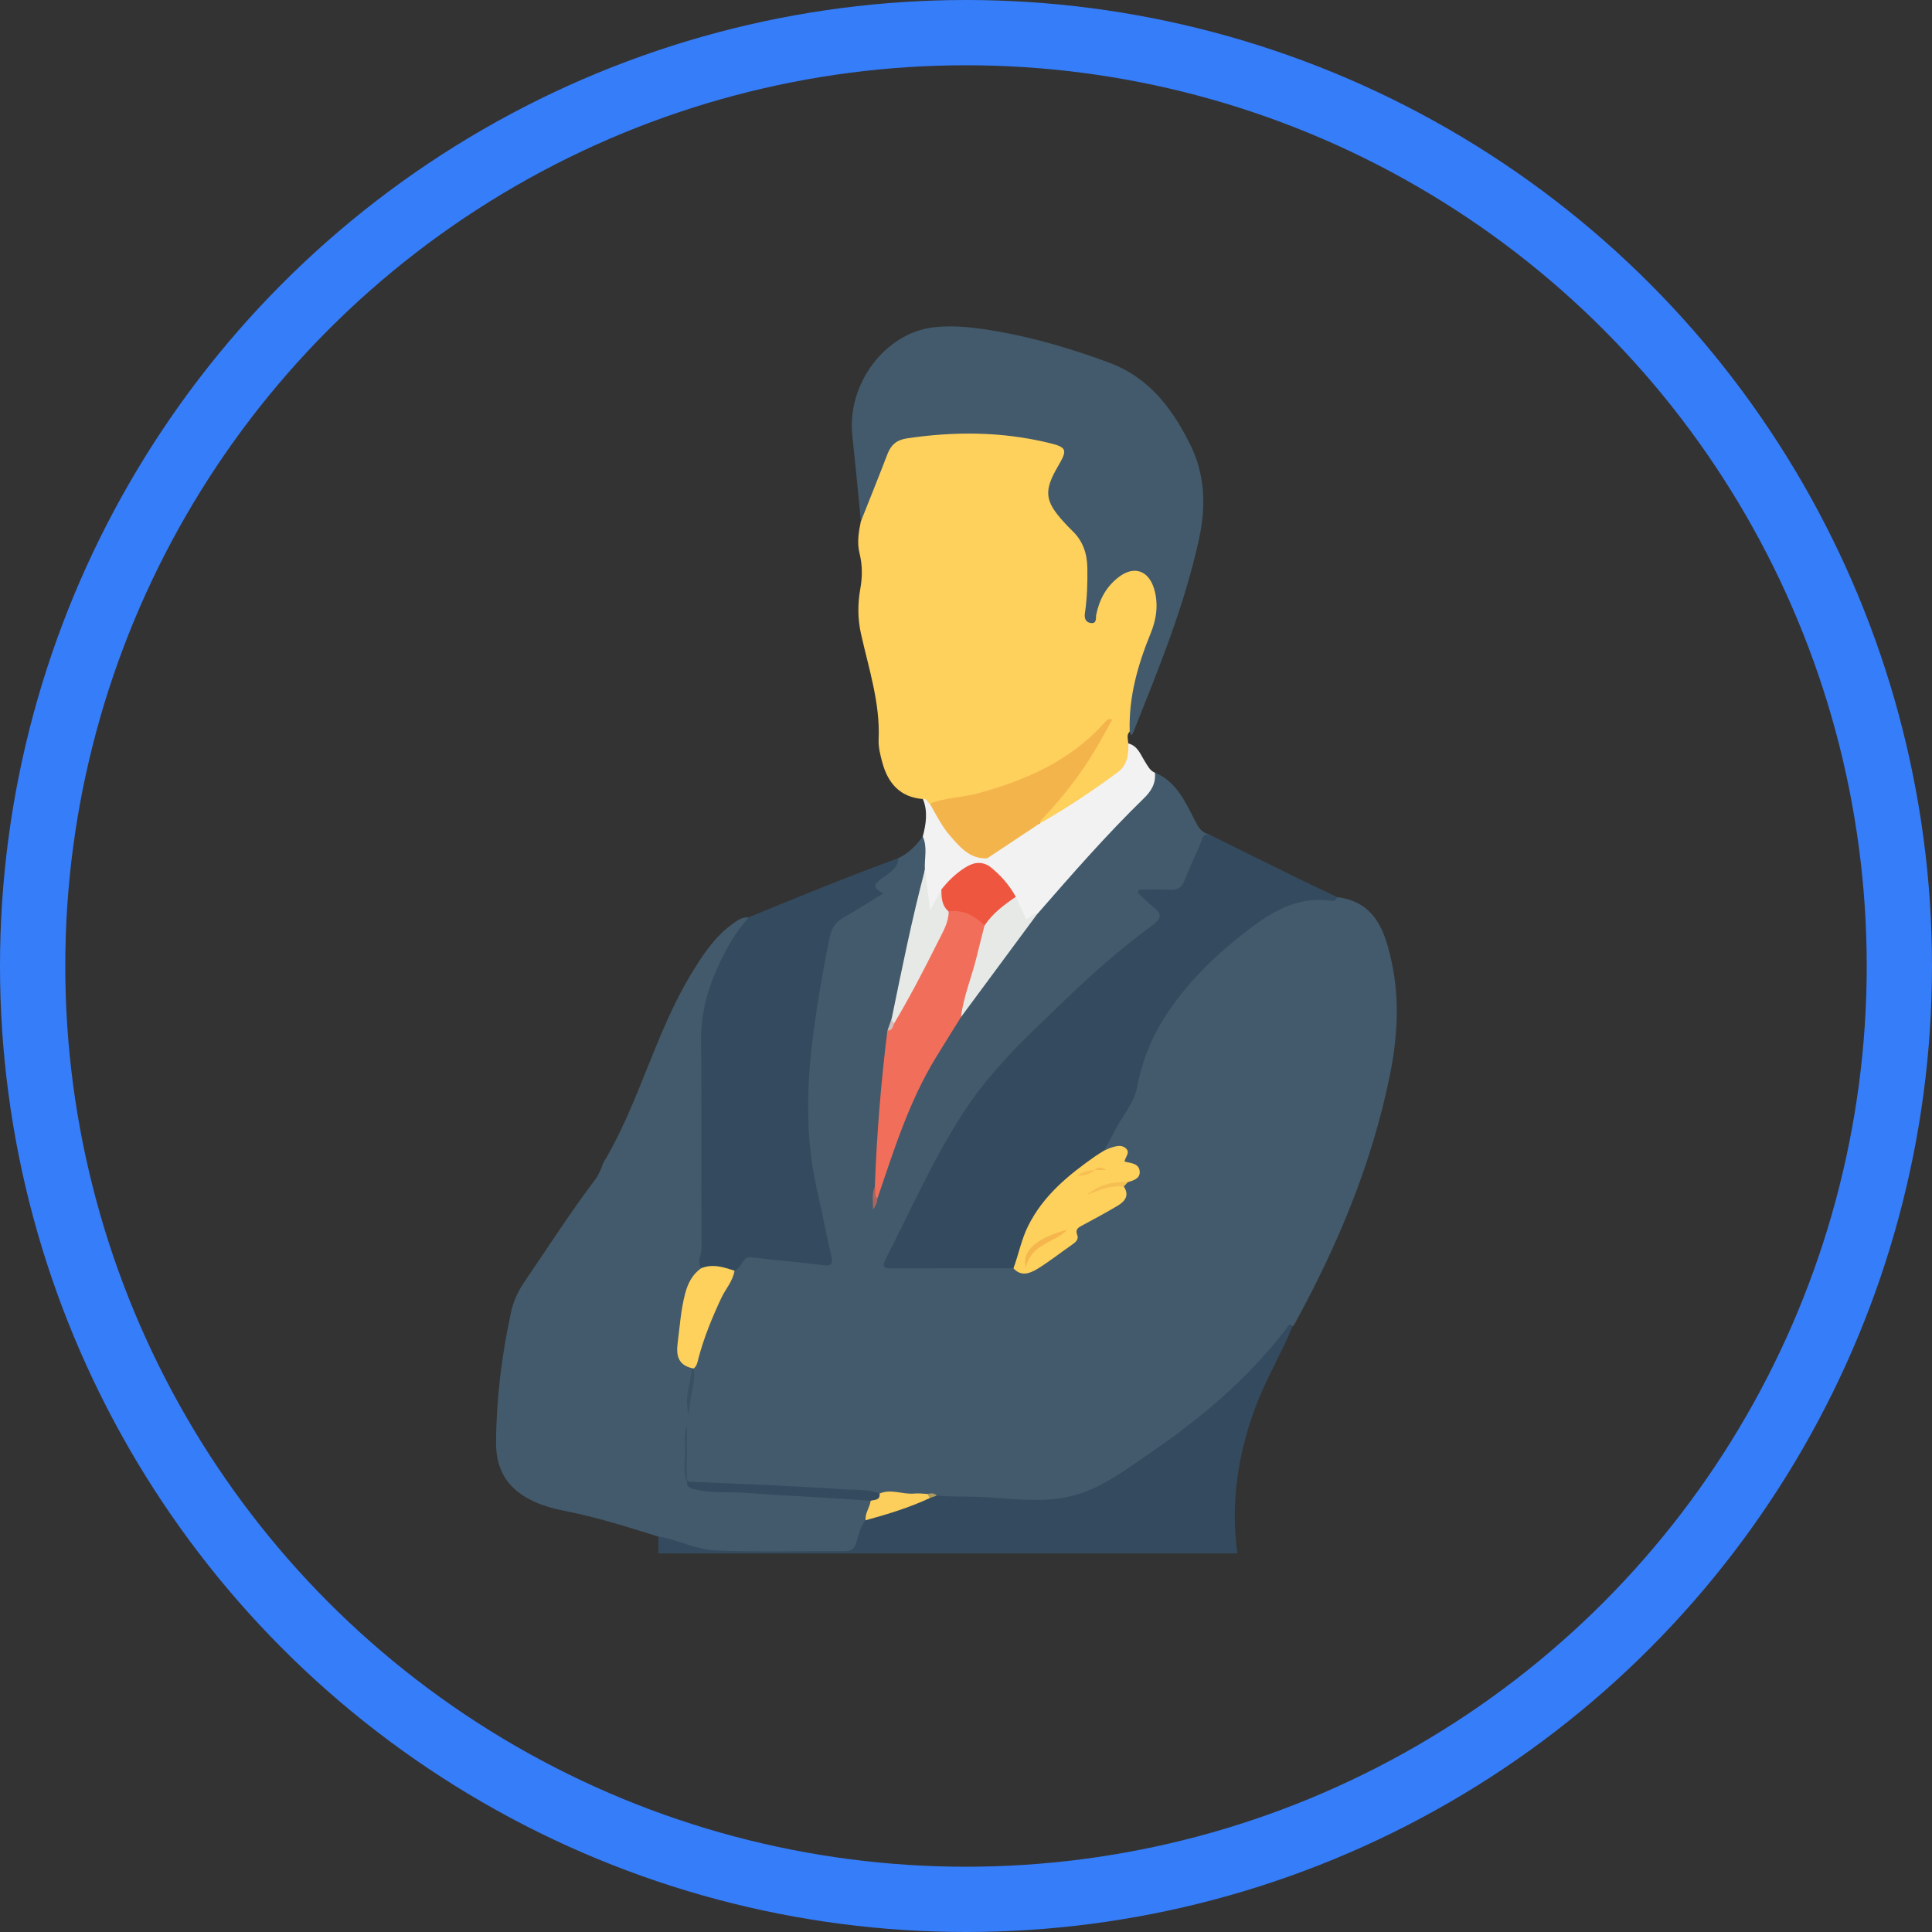 <svg width="148" height="148" viewBox="0 0 148 148" fill="none" xmlns="http://www.w3.org/2000/svg">
<rect x="0" y="0" width="148" height="148" fill="#333333" stroke="none"/>
<circle cx="74" cy="74" r="71.5" stroke="#367DF9" stroke-width="5"/>
<g clip-path="url(#clip0_3302_2)">
<path d="M99.016 101.611C98.135 103.755 96.921 105.744 96.123 107.924C94.812 111.51 94.261 115.189 94.789 119H50.438C50.438 118.572 50.442 118.142 50.442 117.714C50.81 117.418 51.213 117.56 51.569 117.689C53.781 118.494 56.063 118.632 58.389 118.556C60.209 118.499 62.034 118.547 63.857 118.542C65.126 118.54 65.129 118.535 65.57 117.363C65.7 117.018 65.833 116.677 66.112 116.422C66.709 115.96 67.459 115.907 68.138 115.668C69.135 115.316 70.135 114.968 71.106 114.55C71.337 114.481 71.564 114.398 71.806 114.377C74.205 114.288 76.59 114.55 78.982 114.683C81.031 114.798 83.03 114.35 84.745 113.271C88.091 111.169 91.334 108.909 94.206 106.149C95.636 104.776 97.015 103.371 98.243 101.814C98.627 101.326 98.682 101.333 99.016 101.614V101.611Z" fill="#344A5E"/>
<path d="M66.309 116.459C65.882 116.965 65.779 117.609 65.585 118.209C65.441 118.653 65.198 118.828 64.725 118.825C61.422 118.809 58.116 118.91 54.82 118.77C53.526 118.715 52.257 118.14 50.974 117.804C50.8 117.758 50.619 117.742 50.441 117.714C48.042 116.96 45.641 116.206 43.169 115.723C42.45 115.582 41.748 115.389 41.078 115.102C39.073 114.237 37.986 112.804 38 110.505C38.021 107.126 38.435 103.807 39.146 100.519C39.329 99.677 39.681 98.916 40.173 98.196C41.977 95.553 43.704 92.856 45.636 90.301C45.798 90.087 45.908 89.827 46.025 89.581C46.105 89.418 46.132 89.224 46.224 89.07C48.982 84.462 50.191 79.126 52.991 74.535C53.837 73.149 54.722 71.801 56.05 70.824C56.439 70.538 56.824 70.233 57.349 70.269C57.526 70.635 57.221 70.833 57.054 71.061C55.73 72.88 54.752 74.855 54.242 77.063C54.084 77.753 53.986 78.436 53.988 79.144C53.995 84.425 53.988 89.705 53.995 94.983C53.995 95.687 53.967 96.386 53.846 97.078C52.712 98.566 52.469 100.323 52.234 102.122C52.087 103.235 52.181 104.125 53.078 104.842C53.114 105.916 52.62 106.926 52.725 108.009C52.645 106.931 53.087 105.921 53.117 104.854C53.475 102.761 54.322 100.841 55.25 98.957C55.545 98.359 55.856 97.764 56.202 97.189C56.684 96.319 57.363 96.016 58.388 96.128C59.776 96.28 61.159 96.49 62.557 96.552C63.44 96.591 63.474 96.572 63.279 95.733C62.662 93.051 62.129 90.354 61.795 87.619C61.605 86.062 61.628 84.501 61.72 82.948C61.937 79.312 62.55 75.729 63.215 72.151C63.41 71.104 63.824 70.332 64.802 69.869C65.294 69.637 65.745 69.308 66.216 69.032C66.646 68.779 67.062 68.565 66.849 67.91C66.746 67.592 67.078 67.374 67.307 67.174C67.835 66.714 68.345 66.238 68.823 65.727C69.616 65.373 70.181 64.757 70.691 64.078C71.146 64.152 71.107 64.538 71.133 64.844C71.178 65.41 71.183 65.98 71.087 66.546C70.149 70.348 69.394 74.191 68.512 78.006C68.391 78.397 68.281 78.793 68.24 79.202C67.737 83.001 67.512 86.826 67.268 90.646C67.197 91.025 67.025 91.388 67.046 91.786C67.05 91.867 67.002 91.945 67.041 92.023C67.046 91.934 67.048 91.844 67.053 91.75C68.256 87.725 69.662 83.792 71.912 80.218C72.415 79.418 72.939 78.629 73.447 77.831C75.345 75.131 77.255 72.438 79.345 69.881C81.959 66.76 84.662 63.715 87.589 60.889C88.117 60.378 87.998 59.651 88.474 59.184C90.095 59.865 90.777 61.371 91.504 62.795C91.776 63.331 92.005 63.784 92.625 63.913C91.952 64.906 91.566 66.035 91.106 67.128C90.624 68.282 90.516 68.358 89.288 68.381C88.808 68.391 88.323 68.322 87.772 68.443C87.98 68.86 88.341 69.092 88.609 69.398C89.215 70.088 89.224 70.417 88.488 70.975C87.079 72.043 85.755 73.204 84.415 74.356C83.052 75.529 81.755 76.766 80.456 78.006C78.938 79.457 77.467 80.95 76.091 82.537C74.158 84.765 72.724 87.318 71.368 89.914C70.323 91.915 69.347 93.953 68.345 95.977C67.903 96.869 67.931 96.91 68.949 96.913C71.439 96.917 73.929 96.913 76.42 96.915C76.813 96.915 77.211 96.876 77.591 97.025C78.197 97.421 78.805 97.361 79.374 96.979C80.202 96.425 81.003 95.825 81.835 95.275C82.041 95.139 82.274 94.972 82.245 94.712C82.158 93.967 82.652 93.707 83.191 93.461C83.88 93.146 84.493 92.692 85.176 92.366C85.791 92.072 86.098 91.602 85.956 90.896C85.981 90.648 86.169 90.528 86.35 90.404C87.191 89.793 87.193 89.765 86.308 89.25C86.148 89.155 85.949 89.079 85.995 88.868C86.208 87.861 85.638 87.985 85.016 88.164C84.847 88.213 84.669 88.275 84.511 88.125C84.367 87.709 84.655 87.424 84.831 87.12C85.398 86.143 85.947 85.156 86.51 84.176C86.695 83.854 86.839 83.528 86.896 83.157C87.338 80.315 88.723 77.916 90.509 75.75C92.46 73.381 94.751 71.38 97.379 69.789C98.834 68.908 100.407 68.57 102.092 68.77C102.216 68.784 102.335 68.756 102.451 68.724C105.383 69.113 106.106 71.353 106.62 73.758C107.243 76.677 107.044 79.563 106.449 82.477C105.068 89.231 102.433 95.48 99.14 101.48C99.113 101.531 99.058 101.565 99.017 101.609C98.749 101.317 98.646 101.63 98.546 101.765C95.573 105.675 91.865 108.759 87.836 111.496C86.334 112.515 84.906 113.6 83.173 114.267C80.591 115.261 77.975 114.824 75.375 114.686C74.165 114.621 72.953 114.683 71.748 114.573C71.455 114.428 71.178 114.637 70.892 114.612C69.692 114.867 68.498 114.4 67.297 114.582C63.126 114.308 58.955 114.039 54.777 113.929C54.063 113.911 53.322 113.892 52.661 113.524C52.382 112.142 52.627 110.744 52.513 109.357C52.639 110.734 52.392 112.121 52.632 113.494C53.13 113.927 53.764 113.922 54.347 113.936C57.942 114.026 61.519 114.435 65.114 114.513C65.628 114.525 66.138 114.6 66.609 114.837C67.055 115.477 66.627 115.955 66.312 116.454L66.309 116.459Z" fill="#425A6B"/>
<path d="M86.542 56.036C86.269 56.312 86.423 56.638 86.427 56.949C86.885 57.922 86.48 58.713 85.771 59.299C84.083 60.695 82.18 61.788 80.344 62.972C80.141 63.103 79.905 63.188 79.656 63.062C79.48 62.737 79.724 62.542 79.898 62.349C81.78 60.256 83.452 58.016 84.616 55.686C81.115 59.44 76.406 60.976 71.299 61.631C70.982 61.661 70.963 61.259 70.698 61.211C68.969 61.075 68.036 60.022 67.599 58.444C67.439 57.86 67.279 57.241 67.307 56.645C67.43 53.846 66.552 51.229 65.957 48.559C65.701 47.414 65.694 46.271 65.902 45.109C66.065 44.213 66.072 43.3 65.845 42.391C65.642 41.575 65.774 40.754 65.944 39.942C66.28 38.058 67.087 36.343 67.81 34.595C68.093 33.91 68.59 33.535 69.287 33.362C69.971 33.192 70.673 33.102 71.364 33.072C74.314 32.953 77.264 32.881 80.163 33.615C80.459 33.691 80.754 33.767 81.026 33.912C81.7 34.268 81.824 34.622 81.524 35.335C81.476 35.448 81.43 35.563 81.359 35.662C80.013 37.594 80.625 38.937 81.961 40.103C83.813 41.72 83.61 43.847 83.477 45.967C83.459 46.271 83.363 46.57 83.397 46.878C83.406 46.968 83.434 47.055 83.55 47.175C83.768 47.044 83.772 46.793 83.848 46.586C84.209 45.597 84.657 44.668 85.542 44.033C86.832 43.106 88.023 43.463 88.595 44.958C89.064 46.179 88.829 47.412 88.401 48.548C87.568 50.762 86.796 52.97 86.786 55.376C86.786 55.603 86.777 55.877 86.537 56.036H86.542Z" fill="#FED05C"/>
<path d="M77.636 97.156C74.535 97.156 71.434 97.152 68.335 97.163C67.796 97.163 67.503 97.12 67.837 96.469C69.881 92.483 71.672 88.362 74.192 84.636C75.009 83.429 75.951 82.318 76.927 81.233C78.293 79.717 79.79 78.342 81.25 76.925C83.47 74.77 85.78 72.707 88.284 70.883C88.92 70.421 89.078 70.032 88.382 69.497C87.952 69.165 87.57 68.768 87.168 68.4C87.2 68.317 87.232 68.234 87.262 68.151C88.058 68.151 88.853 68.117 89.645 68.163C90.271 68.2 90.562 67.93 90.779 67.362C91.193 66.288 91.719 65.256 92.131 64.182C92.252 63.864 92.444 63.979 92.618 63.922C94.889 65.044 97.157 66.169 99.43 67.284C100.432 67.776 101.443 68.246 102.449 68.726C102.355 68.892 102.239 69.046 102.028 69.011C99.661 68.641 97.722 69.653 95.924 70.998C93.219 73.025 90.795 75.336 89.009 78.257C88.046 79.83 87.447 81.522 87.09 83.339C86.843 84.597 85.894 85.572 85.341 86.718C85.105 87.205 84.824 87.672 84.566 88.146C84.522 88.456 84.291 88.615 84.051 88.744C82.88 89.367 81.997 90.351 81.028 91.221C79.477 92.612 78.611 94.401 78.096 96.393C78.023 96.676 78.128 97.11 77.636 97.152V97.156Z" fill="#344A5E"/>
<path d="M86.541 56.036C86.457 53.389 87.161 50.921 88.154 48.497C88.593 47.425 88.76 46.257 88.405 45.091C87.982 43.704 86.887 43.318 85.73 44.183C84.765 44.905 84.218 45.901 83.976 47.087C83.928 47.324 84.049 47.8 83.55 47.724C83.145 47.662 83.054 47.343 83.111 46.961C83.278 45.811 83.317 44.652 83.296 43.49C83.278 42.37 82.935 41.398 82.103 40.623C81.881 40.416 81.677 40.186 81.472 39.963C80.028 38.38 79.951 37.592 81.048 35.717C81.799 34.436 81.741 34.261 80.303 33.916C76.71 33.054 73.092 33.038 69.454 33.585C68.713 33.696 68.258 34.068 67.99 34.767C67.327 36.497 66.632 38.215 65.948 39.94C65.74 37.752 65.527 35.565 65.292 33.378C64.862 29.4 67.807 25.52 71.496 25.076C73.168 24.876 74.835 25.108 76.481 25.398C79.386 25.911 82.201 26.757 84.968 27.783C88.003 28.907 89.784 31.258 91.166 34.034C92.323 36.359 92.394 38.774 91.856 41.264C90.747 46.388 88.767 51.209 86.834 56.047C86.711 56.356 86.626 56.42 86.544 56.036H86.541Z" fill="#425A6B"/>
<path d="M53.711 97.154C53.375 96.63 53.746 96.108 53.743 95.583C53.705 90.303 53.764 85.023 53.702 79.742C53.67 77.015 54.587 74.625 55.882 72.319C56.296 71.58 56.808 70.913 57.352 70.269C61.153 68.699 64.961 67.151 68.823 65.734C68.791 66.567 68.055 66.891 67.549 67.284C66.955 67.746 66.765 67.999 67.661 68.436C66.593 69.09 65.66 69.704 64.686 70.24C64.021 70.605 63.7 71.079 63.545 71.849C62.976 74.678 62.472 77.521 62.159 80.382C61.768 83.96 61.773 87.552 62.571 91.101C62.957 92.819 63.3 94.548 63.687 96.266C63.806 96.8 63.712 96.995 63.117 96.924C61.26 96.699 59.399 96.528 57.542 96.312C57.192 96.271 57.027 96.46 56.886 96.689C56.723 96.954 56.561 97.205 56.268 97.343C55.401 97.465 54.564 97.223 53.711 97.154Z" fill="#344A5E"/>
<path d="M79.66 63.071C81.732 61.894 83.714 60.574 85.629 59.154C86.356 58.614 86.466 57.795 86.431 56.949C87.159 57.133 87.371 57.809 87.714 58.347C87.925 58.676 88.082 59.033 88.471 59.191C88.553 60.012 88.204 60.594 87.616 61.164C84.746 63.959 82.114 66.978 79.481 69.996C79.317 70.076 79.191 70.203 79.067 70.338C78.706 70.739 78.439 70.571 78.244 70.164C78.038 69.724 77.887 69.262 77.67 68.828C77.151 67.882 76.36 67.165 75.633 66.394C75.52 66.194 75.452 65.983 75.5 65.75C75.813 65.097 76.49 64.902 77.037 64.568C77.894 64.042 78.653 63.336 79.66 63.071Z" fill="#F2F2F2"/>
<path d="M75.62 65.753C75.677 65.953 75.735 66.155 75.792 66.355C74.115 66.183 73.148 67.252 72.231 68.411C72.055 68.696 71.941 69.011 71.778 69.303C71.639 69.554 71.552 69.931 71.156 69.83C70.841 69.75 70.825 69.416 70.82 69.15C70.806 68.305 70.683 67.457 70.85 66.615C70.802 65.771 71.067 64.906 70.688 64.083C70.939 63.126 71.092 62.167 70.699 61.208C71.003 61.135 71.024 61.48 71.223 61.562C71.573 61.627 71.68 61.94 71.824 62.195C72.723 63.779 73.77 65.196 75.618 65.753H75.62Z" fill="#F2F2F2"/>
<path d="M66.312 116.459C66.246 115.911 66.637 115.481 66.694 114.966C66.861 114.704 67.2 114.66 67.378 114.412C68.267 114.028 69.159 114.502 70.051 114.412C70.381 114.38 70.717 114.43 71.051 114.444C71.174 114.511 71.341 114.555 71.229 114.757C69.649 115.495 67.989 115.999 66.312 116.459Z" fill="#FCCF5C"/>
<path d="M71.225 114.757C71.166 114.653 71.106 114.548 71.047 114.444C71.294 114.412 71.555 114.315 71.747 114.575C71.573 114.635 71.399 114.697 71.225 114.757Z" fill="#AB9B60"/>
<path d="M67.017 90.897C67.165 86.899 67.483 82.916 67.98 78.947C68.304 78.816 68.268 78.475 68.394 78.229C69.912 75.426 71.396 72.606 72.725 69.706C73.946 69.4 74.838 69.899 75.538 70.87C75.643 71.139 75.604 71.406 75.522 71.67C74.877 73.749 74.465 75.897 73.617 77.914C72.958 78.974 72.288 80.028 71.641 81.097C69.615 84.441 68.462 88.15 67.211 91.816C66.74 91.598 66.999 91.221 67.017 90.897Z" fill="#F16F5A"/>
<path d="M77.637 97.156C78.033 96.078 78.243 94.944 78.765 93.9C79.924 91.582 81.834 90.022 83.881 88.585C84.102 88.429 84.34 88.293 84.569 88.148C84.763 88.065 84.951 87.962 85.152 87.902C85.532 87.787 85.946 87.668 86.268 87.992C86.586 88.311 86.209 88.608 86.142 88.983C86.629 89.103 87.302 89.114 87.309 89.799C87.313 90.28 86.824 90.439 86.405 90.554C85.472 90.853 84.402 90.724 83.679 91.322C84.381 91.03 85.132 90.496 86.09 90.892C86.545 91.586 86.165 92.037 85.609 92.368C84.727 92.895 83.821 93.38 82.915 93.868C82.607 94.033 82.348 94.162 82.522 94.611C82.65 94.944 82.401 95.158 82.131 95.344C81.235 95.963 80.379 96.648 79.453 97.212C78.888 97.554 78.218 97.812 77.633 97.154L77.637 97.156Z" fill="#FED05C"/>
<path d="M53.71 97.154C54.593 96.791 55.43 97.067 56.267 97.343C56.143 98.147 55.578 98.739 55.249 99.445C54.556 100.93 53.932 102.441 53.511 104.03C53.436 104.318 53.397 104.633 53.136 104.838C53.067 104.934 53.026 104.925 53.008 104.808C51.967 104.566 51.787 103.856 51.908 102.906C52.073 101.636 52.153 100.358 52.48 99.111C52.688 98.322 53.029 97.632 53.71 97.152V97.154Z" fill="#FED05C"/>
<path d="M72.674 69.819C72.667 70.681 72.223 71.401 71.86 72.125C70.796 74.255 69.703 76.371 68.482 78.415C68.144 78.424 68.244 78.222 68.304 78.04C69.088 74.218 69.859 70.391 70.856 66.617C70.972 67.631 71.13 68.641 71.256 69.722C71.542 69.198 71.828 68.671 72.114 68.147C72.512 68.632 72.493 69.257 72.672 69.819H72.674Z" fill="#E7E9E7"/>
<path d="M73.617 77.914C73.809 76.316 74.447 74.835 74.82 73.284C75.012 72.486 75.22 71.693 75.421 70.897C75.84 69.747 76.654 69.034 77.814 68.701C78.077 69.269 78.34 69.837 78.607 70.41C78.948 70.366 79.092 69.922 79.476 69.993C77.523 72.634 75.57 75.272 73.617 77.912V77.914Z" fill="#E7E9E7"/>
<path d="M67.379 114.412C67.436 114.95 66.997 114.874 66.695 114.966C63.505 114.72 60.303 114.598 57.115 114.359C55.798 114.26 54.453 114.419 53.145 114.069C52.781 113.973 52.598 113.871 52.628 113.494C56.619 113.68 60.614 113.812 64.598 114.09C65.515 114.154 66.482 114.053 67.379 114.412Z" fill="#344A5E"/>
<path d="M86.092 90.889C85.072 90.788 84.164 91.188 83.242 91.54C84.162 90.767 85.234 90.501 86.405 90.551C86.3 90.664 86.197 90.777 86.092 90.889Z" fill="#F6BF53"/>
<path d="M53.006 104.81C53.052 104.806 53.095 104.815 53.134 104.84C53.326 105.988 52.791 107.041 52.77 108.407C52.361 107 52.94 105.928 53.006 104.81Z" fill="#395063"/>
<path d="M52.626 113.494C52.24 112.689 52.512 111.834 52.452 111.003C52.407 110.376 52.443 109.743 52.626 109.113V113.494Z" fill="#3A5063"/>
<path d="M67.021 90.897C67.133 91.193 66.909 91.561 67.215 91.816C67.208 92.09 67.112 92.332 66.877 92.672C66.881 91.989 66.758 91.435 67.021 90.897Z" fill="#A66661"/>
<path d="M68.305 78.04C68.364 78.165 68.424 78.291 68.483 78.415C68.389 78.659 68.348 78.956 67.984 78.944C68.09 78.643 68.197 78.342 68.302 78.04H68.305Z" fill="#D0BFBD"/>
<path d="M75.622 65.753C74.298 65.812 73.539 64.902 72.784 64.03C72.144 63.292 71.707 62.411 71.227 61.562C72.441 61.093 73.754 61.096 75 60.751C78.652 59.741 82.03 58.258 84.621 55.346C84.731 55.224 84.822 55.031 85.209 55.116C84.621 56.144 84.1 57.156 83.487 58.11C82.467 59.697 81.305 61.178 80.008 62.551C79.864 62.705 79.688 62.839 79.658 63.071C78.314 63.966 76.969 64.858 75.622 65.753Z" fill="#F4B44C"/>
<path d="M77.815 68.701C76.914 69.317 76.038 69.964 75.423 70.897C74.655 70.15 73.786 69.665 72.667 69.819C72.139 69.377 72.121 68.763 72.109 68.147C72.612 67.505 73.182 66.946 73.873 66.498C74.501 66.088 75.117 65.932 75.791 66.355C76.621 67.001 77.308 67.774 77.815 68.699V68.701Z" fill="#EF5640"/>
<path d="M81.756 94.199C80.798 95.222 79.024 95.239 78.578 97.092C78.251 95.811 79.415 94.822 81.756 94.199Z" fill="#F5B74D"/>
<path d="M83.836 89.627C83.488 90.006 83.015 90.043 82.539 90.071C82.907 89.751 83.369 89.682 83.838 89.627H83.836Z" fill="#F7BE51"/>
<path d="M83.836 89.629C84.106 89.346 84.417 89.431 84.737 89.629C84.437 89.629 84.135 89.629 83.836 89.629Z" fill="#F7BA4F"/>
</g>
<defs>
<clipPath id="clip0_3302_2">
<rect width="69" height="94" fill="white" transform="translate(38 25)"/>
</clipPath>
</defs>
</svg>
